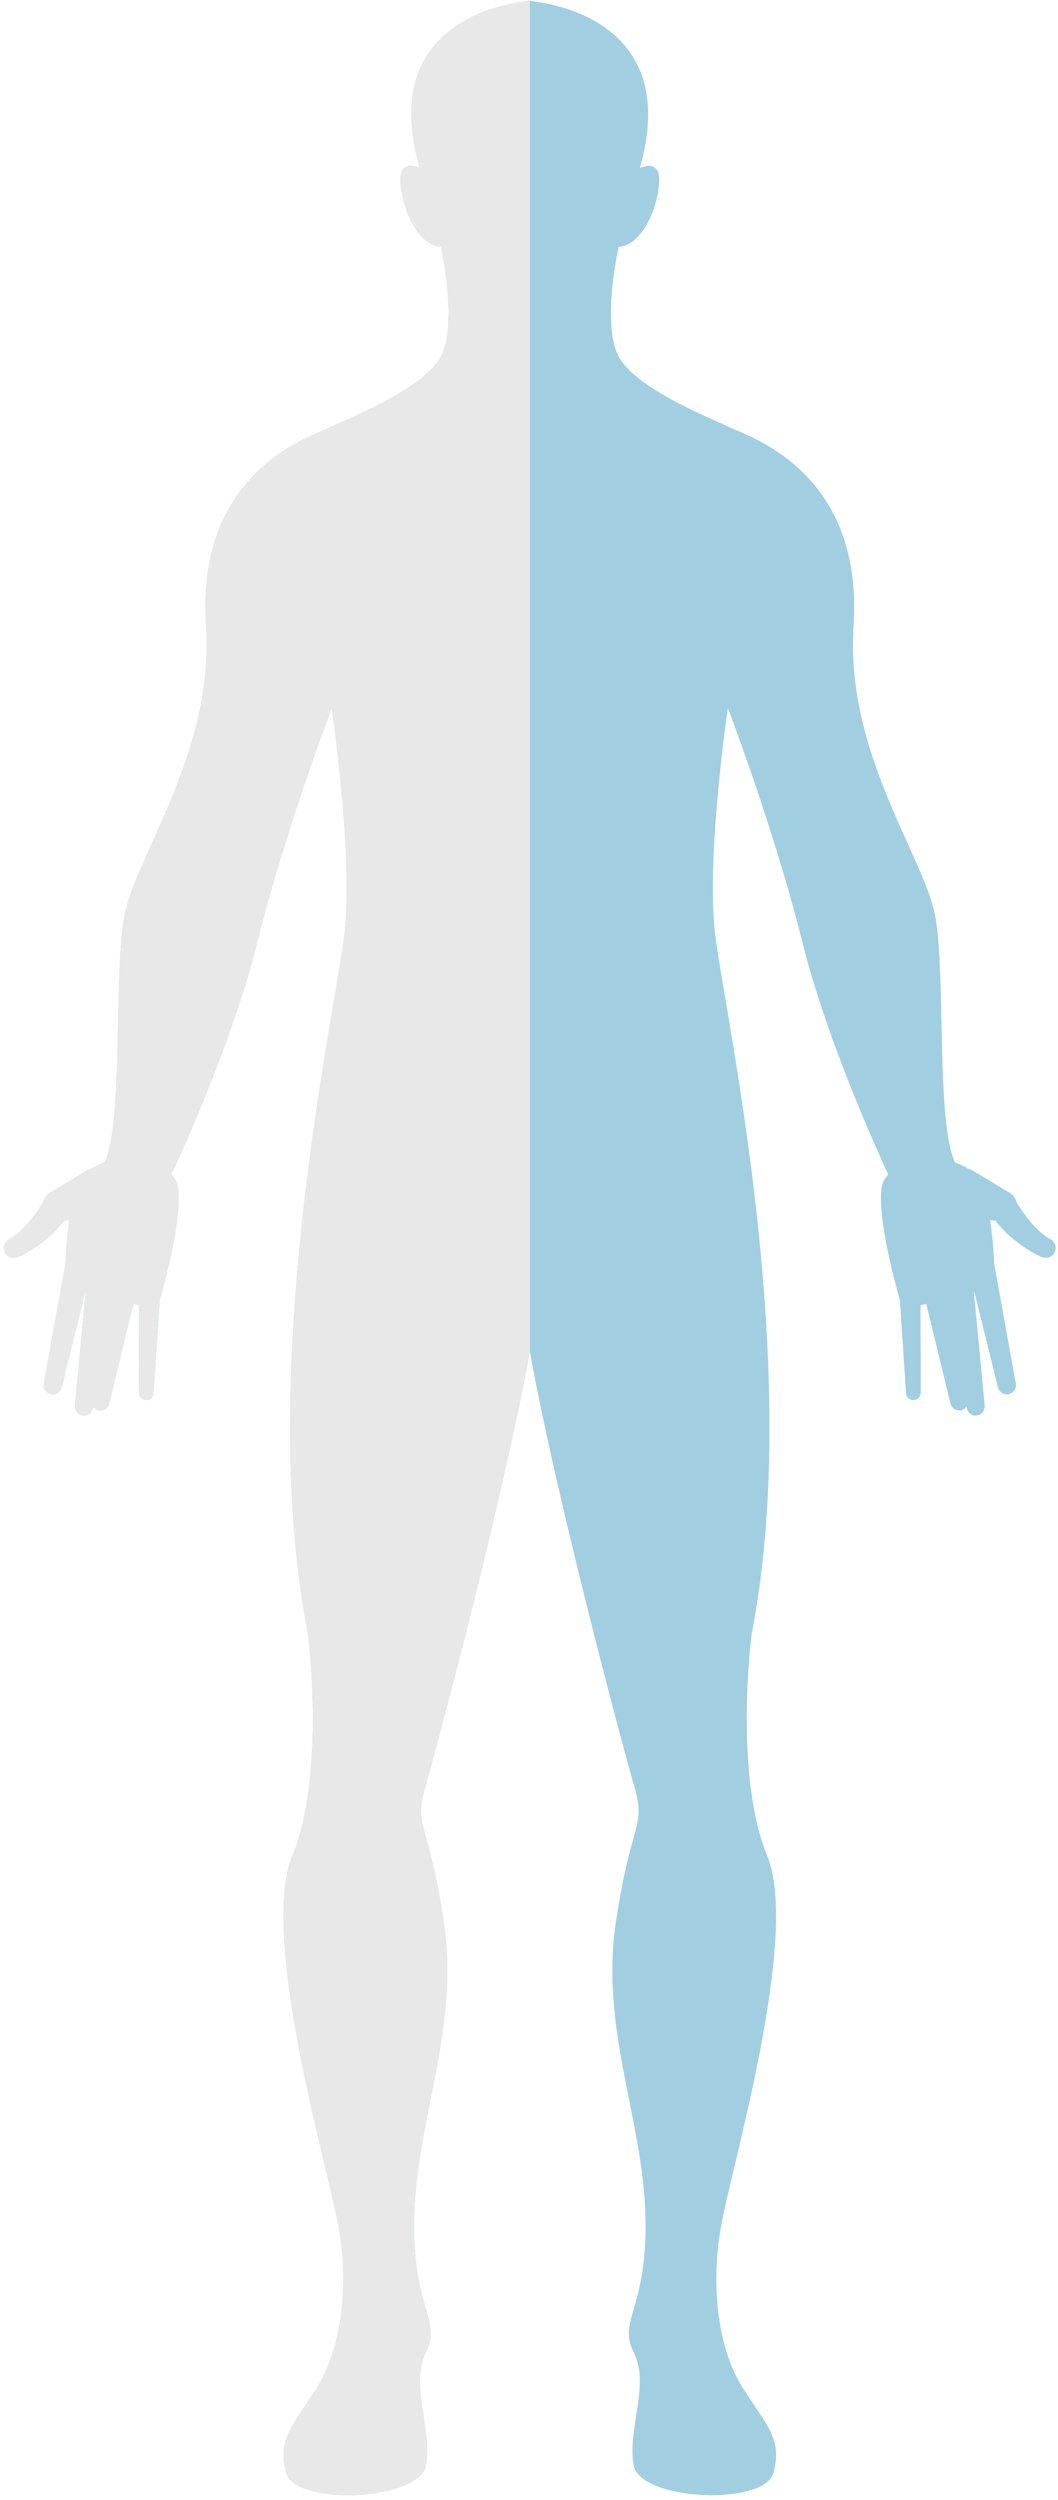 <svg xmlns="http://www.w3.org/2000/svg" width="194" height="458" viewBox="0 0 194 458" fill="none"><path fill-rule="evenodd" clip-rule="evenodd" d="M97.105 0.177C93.882 0.439 69.013 3.451 76.983 30.819C76.983 30.819 72.977 28.68 73.456 33.787C73.935 38.85 76.853 45.005 80.859 45.223C80.859 45.223 83.908 58.929 80.99 65.04C78.029 71.194 64.048 76.606 57.08 79.793C50.111 82.979 36.218 91.491 37.786 114.625C39.31 137.759 24.938 156.746 22.847 167.615C20.8 178.134 22.716 205.24 19.189 212.966C18.274 213.228 17.49 213.621 16.793 214.101C16.532 214.189 16.314 214.276 16.096 214.363C15.879 214.45 15.704 214.581 15.487 214.712L9.476 218.335C9.259 218.423 9.084 218.553 8.91 218.684C8.823 218.728 8.736 218.815 8.649 218.903C8.257 219.295 8.039 219.732 7.908 220.212C7.212 221.391 4.773 225.232 1.898 226.934C1.637 227.021 1.419 227.152 1.245 227.371C0.548 228.069 0.548 229.204 1.245 229.902C1.767 230.426 2.464 230.557 3.118 230.339C3.205 230.47 8.649 227.894 11.697 223.66L12.743 223.529C12.307 226.323 12.089 229.204 12.002 231.474L8.039 253.429C7.865 254.302 8.431 255.175 9.302 255.393C10.173 255.612 11.001 255.088 11.262 254.258C11.262 254.215 11.262 254.171 11.306 254.171L15.617 236.755L15.704 236.799L13.745 257.445C13.657 258.361 14.311 259.191 15.182 259.322C16.053 259.453 16.88 258.842 17.011 257.969L17.055 257.707C17.272 258.012 17.621 258.274 18.056 258.361C18.927 258.58 19.798 258.012 20.016 257.139L24.459 238.85L25.504 239.112L25.46 255.088C25.46 255.83 26.026 256.441 26.767 256.485C27.507 256.528 28.117 255.961 28.16 255.262L29.293 238.196C30.469 233.962 33.387 222.918 32.647 217.593C32.516 216.633 32.08 215.847 31.427 215.149C34.345 208.863 42.881 189.745 47.15 172.678C52.332 151.901 60.825 129.727 60.825 129.727C60.825 129.727 64.832 156.615 63.177 171.02C61.522 185.424 46.801 250.199 56.47 299.304C56.47 299.304 59.78 325.014 53.639 339.898C47.498 354.782 60.215 397.253 62.132 408.122C64.005 418.99 62.611 430.295 58.125 437.41C53.639 444.481 50.808 446.838 52.463 452.993C54.118 459.148 76.94 458.187 78.116 451.596C79.292 445.005 75.067 436.886 78.116 430.907C81.164 424.927 75.285 422.788 75.982 405.11C76.678 387.388 84.213 371.369 81.382 352.251C78.551 333.132 75.72 335.009 78.072 326.978C79.989 320.431 92.358 274.162 97.148 247.536C101.939 274.206 114.308 320.474 116.225 326.978C118.576 335.009 115.745 333.132 112.915 352.251C110.084 371.369 117.618 387.432 118.315 405.11C119.012 422.831 113.132 424.927 116.181 430.907C119.23 436.886 115.005 445.005 116.181 451.596C117.357 458.187 140.222 459.148 141.834 452.993C143.489 446.838 140.658 444.481 136.172 437.41C131.686 430.339 130.292 418.99 132.165 408.122C134.038 397.253 146.755 354.782 140.658 339.898C134.517 325.014 137.827 299.304 137.827 299.304C147.496 250.199 132.775 185.424 131.12 171.02C129.465 156.615 133.471 129.727 133.471 129.727C133.471 129.727 141.964 151.901 147.147 172.678C151.415 189.745 159.952 208.863 162.87 215.149C162.216 215.847 161.781 216.677 161.65 217.593C160.91 222.918 163.828 234.005 165.004 238.196L166.136 255.262C166.18 256.004 166.789 256.528 167.53 256.485C168.27 256.441 168.836 255.83 168.836 255.088L168.793 239.112L169.838 238.85L174.281 257.139C174.498 258.012 175.369 258.536 176.24 258.361C176.632 258.274 176.981 258.012 177.242 257.707L177.286 257.969C177.416 258.842 178.244 259.453 179.115 259.322C179.986 259.191 180.639 258.361 180.552 257.445L178.592 236.799L178.679 236.755L182.991 254.171C182.991 254.215 182.991 254.258 183.035 254.258C183.252 255.088 184.124 255.612 184.995 255.393C185.866 255.175 186.432 254.302 186.258 253.429L182.294 231.474C182.207 229.204 181.989 226.323 181.554 223.529L182.599 223.66C185.648 227.894 191.136 230.47 191.179 230.339C191.789 230.557 192.529 230.426 193.052 229.902C193.749 229.204 193.749 228.069 193.052 227.371C192.878 227.152 192.616 227.021 192.399 226.934C189.524 225.232 187.085 221.391 186.388 220.212C186.258 219.732 186.04 219.252 185.648 218.903C185.561 218.815 185.474 218.772 185.387 218.684C185.212 218.553 185.038 218.423 184.82 218.335L178.81 214.712C178.636 214.581 178.418 214.45 178.2 214.363C177.983 214.232 177.721 214.145 177.503 214.101C176.807 213.621 175.979 213.272 175.108 212.966C171.58 205.24 173.497 178.134 171.45 167.615C169.316 156.746 154.987 137.759 156.511 114.625C158.035 91.491 144.142 82.979 137.217 79.793C130.249 76.606 116.268 71.194 113.306 65.04C110.345 58.885 113.437 45.223 113.437 45.223C117.444 45.005 120.406 38.85 120.841 33.787C121.32 28.723 117.313 30.819 117.313 30.819C125.196 3.494 100.328 0.482 97.105 0.177Z" fill="#A2CEE1"></path><path fill-rule="evenodd" clip-rule="evenodd" d="M97.105 0.177C93.882 0.439 69.013 3.451 76.983 30.819C76.983 30.819 72.977 28.68 73.456 33.787C73.935 38.85 76.853 45.005 80.859 45.223C80.859 45.223 83.908 58.929 80.99 65.04C78.029 71.194 64.048 76.606 57.08 79.793C50.111 82.979 36.218 91.491 37.786 114.625C39.31 137.759 24.938 156.746 22.847 167.615C20.8 178.134 22.716 205.24 19.189 212.966C18.274 213.228 17.49 213.621 16.793 214.101C16.532 214.189 16.314 214.276 16.096 214.363C15.879 214.45 15.704 214.581 15.487 214.712L9.476 218.335C9.259 218.423 9.084 218.553 8.91 218.684C8.823 218.728 8.736 218.815 8.649 218.903C8.257 219.295 8.039 219.732 7.908 220.212C7.212 221.391 4.773 225.232 1.898 226.934C1.637 227.021 1.419 227.152 1.245 227.371C0.548 228.069 0.548 229.204 1.245 229.902C1.767 230.426 2.464 230.557 3.118 230.339C3.205 230.47 8.649 227.894 11.697 223.66L12.743 223.529C12.307 226.323 12.089 229.204 12.002 231.474L8.039 253.429C7.865 254.302 8.431 255.175 9.302 255.393C10.173 255.612 11.001 255.088 11.262 254.258C11.262 254.215 11.262 254.171 11.306 254.171L15.617 236.755L15.704 236.799L13.745 257.445C13.657 258.361 14.311 259.191 15.182 259.322C16.053 259.453 16.88 258.842 17.011 257.969L17.055 257.707C17.272 258.012 17.621 258.274 18.056 258.361C18.927 258.58 19.798 258.012 20.016 257.139L24.459 238.85L25.504 239.112L25.46 255.088C25.46 255.83 26.026 256.441 26.767 256.485C27.507 256.528 28.117 255.961 28.16 255.262L29.293 238.196C30.469 233.962 33.387 222.918 32.647 217.593C32.516 216.633 32.08 215.847 31.427 215.149C34.345 208.863 42.881 189.745 47.15 172.678C52.332 151.901 60.825 129.727 60.825 129.727C60.825 129.727 64.832 156.615 63.177 171.02C61.522 185.424 46.801 250.199 56.47 299.304C56.47 299.304 59.78 325.014 53.639 339.898C47.498 354.782 60.215 397.253 62.132 408.122C64.005 418.99 62.611 430.295 58.125 437.41C53.639 444.481 50.808 446.838 52.463 452.993C54.118 459.148 76.94 458.187 78.116 451.596C79.292 445.005 75.067 436.886 78.116 430.907C81.164 424.927 75.285 422.788 75.982 405.11C76.678 387.388 84.213 371.369 81.382 352.251C78.551 333.132 75.72 335.009 78.072 326.978C79.989 320.431 92.358 274.162 97.148 247.536V0.177H97.105Z" fill="#E8E8E8"></path></svg>